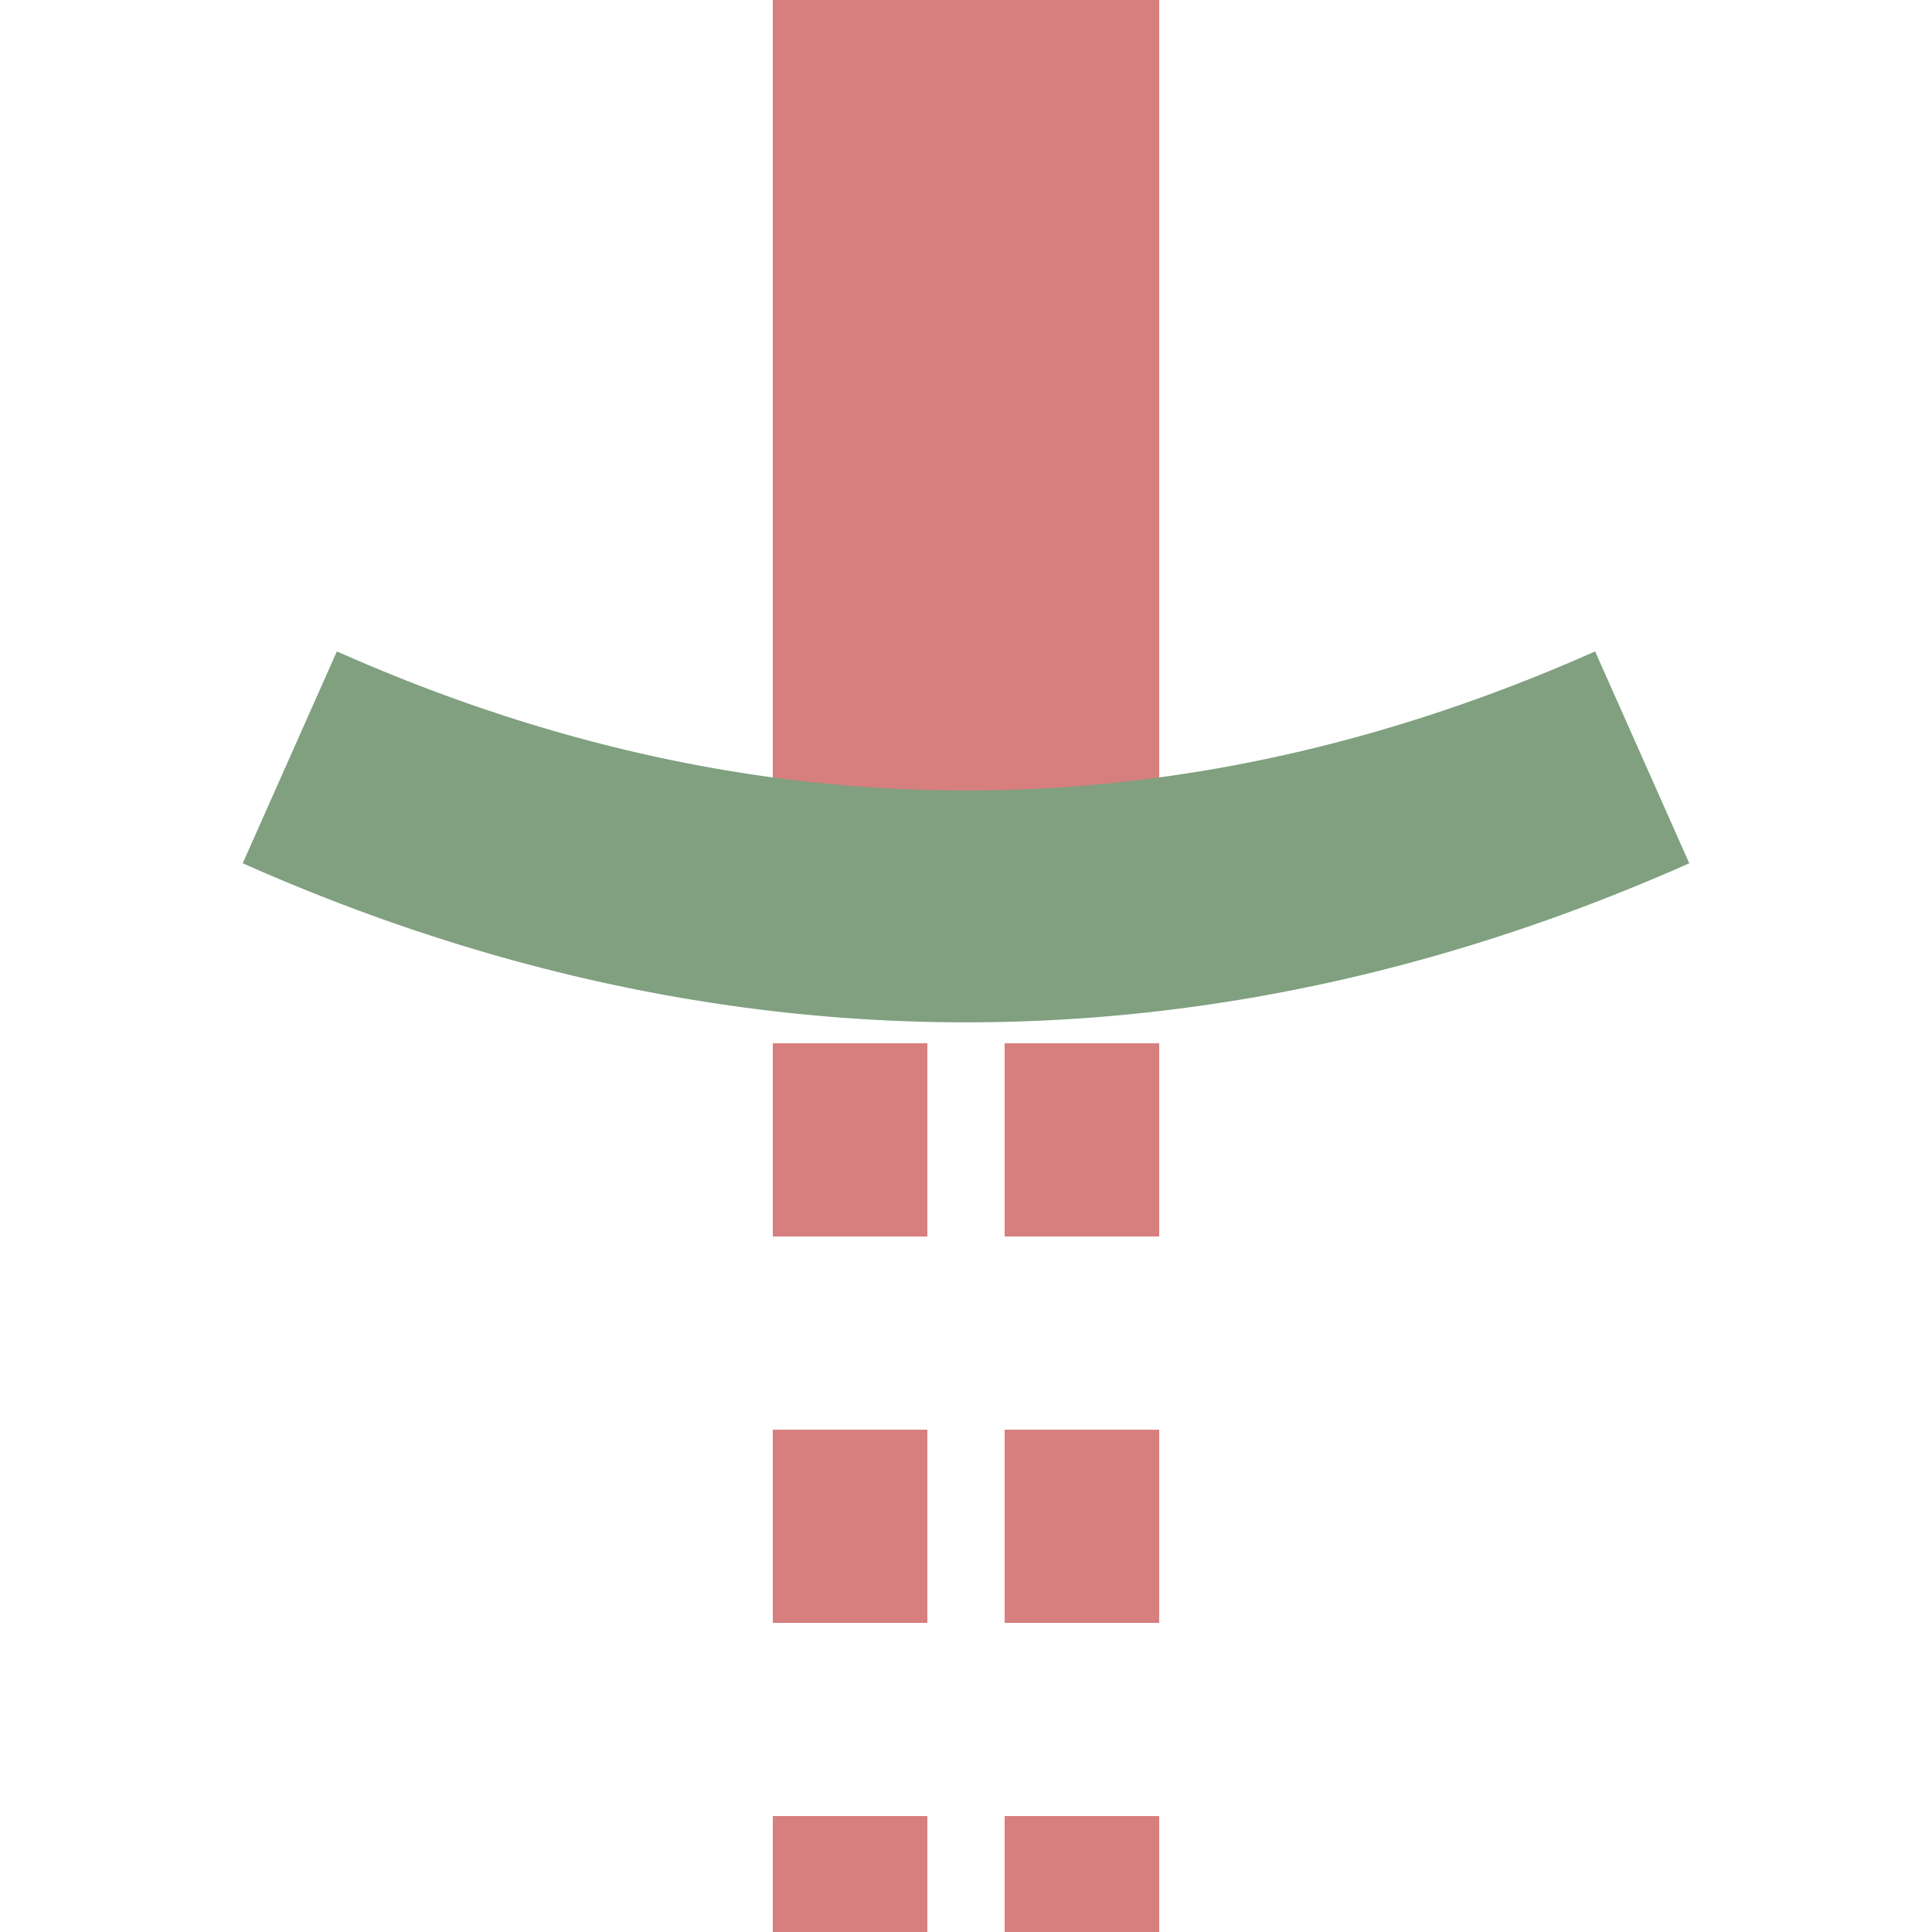 ﻿<?xml version="1.0" encoding="UTF-8" standalone="no"?>
<!DOCTYPE svg PUBLIC "-//W3C//DTD SVG 1.1//EN" "http://www.w3.org/Graphics/SVG/1.1/DTD/svg11.dtd">
<svg xmlns="http://www.w3.org/2000/svg" width="500" height="500" viewBox="0 0 500 500">
<title>BSicon_exTUNNELa.svg</title>

<g stroke="none" fill="none">
<path d="M250,  0 L250,250" style="stroke:#d77f7e;stroke-width:100;" />
<path d="M220,270 L220,500" stroke-dasharray="50" stroke-width="40" stroke="#d77f7e" />
<path d="M280,270 L280,500" stroke-dasharray="50" stroke-width="40" stroke="#d77f7e" />
<path d="M75,196 A1000,2500 0 0 0 425,196" stroke-width="60" stroke="#80a080" />
</g>
</svg>